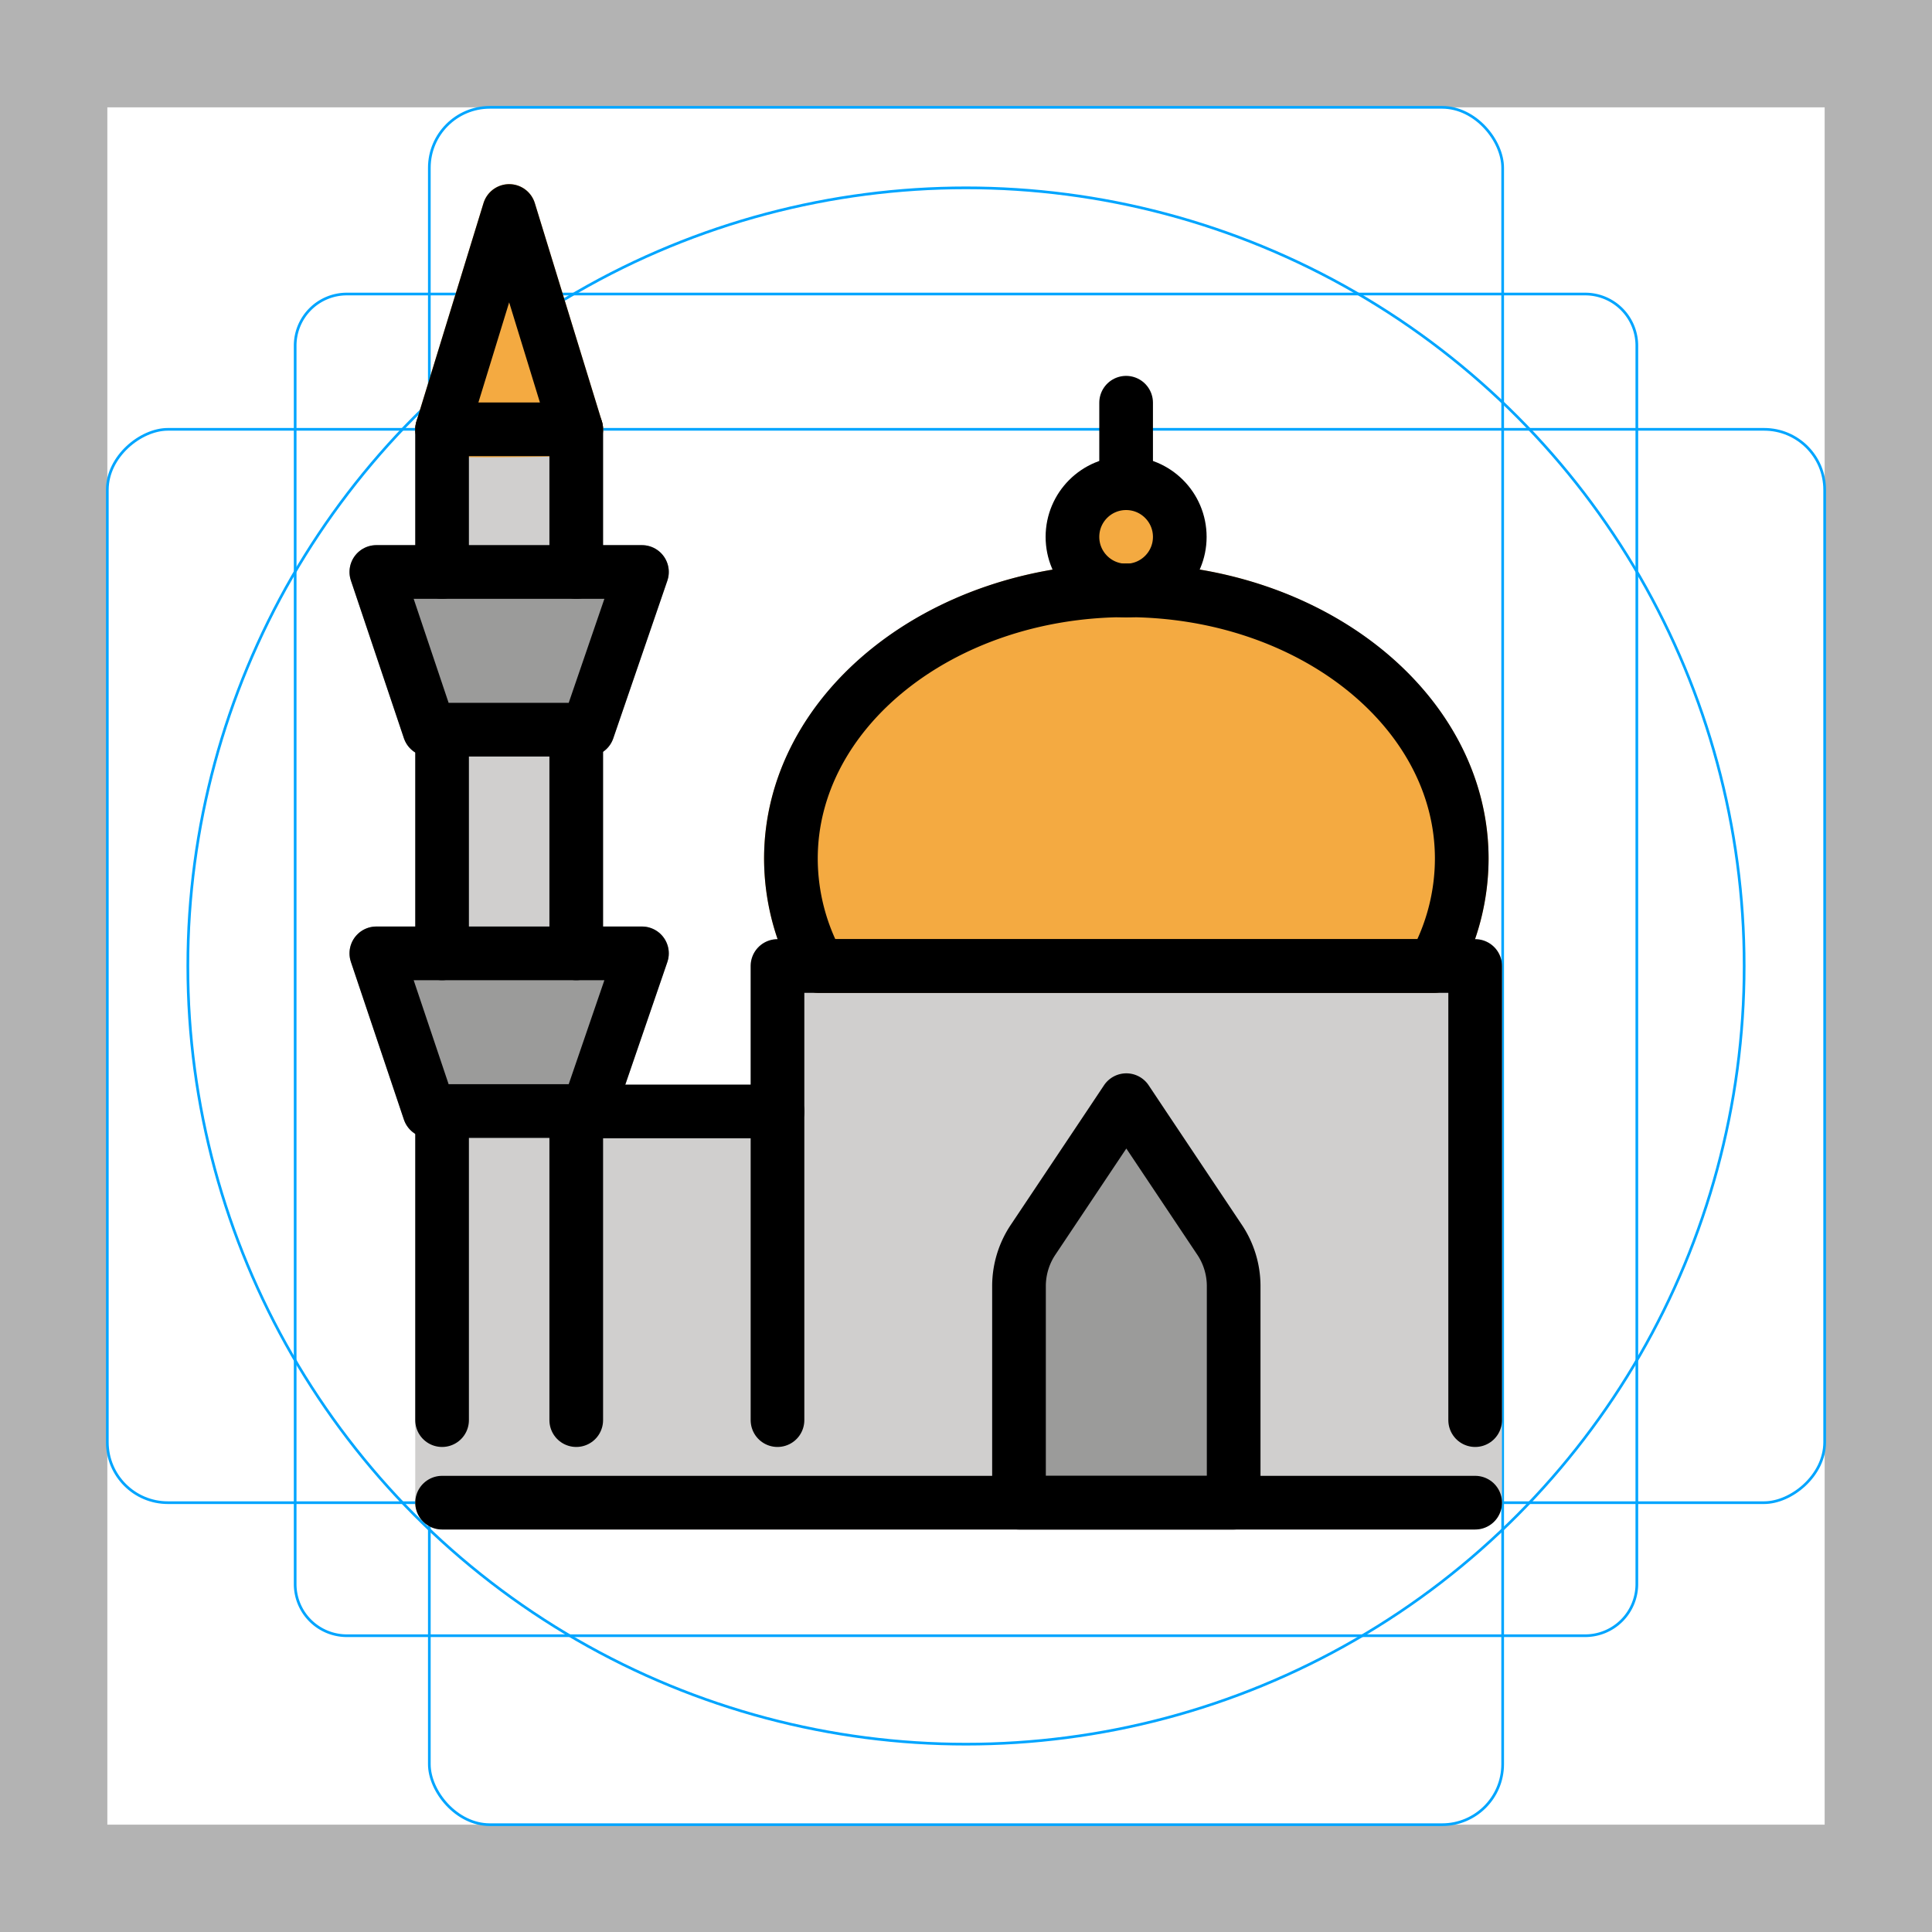 <svg id="emoji" viewBox="0 0 72 72" xmlns="http://www.w3.org/2000/svg">
  <g id="grid">
    <path fill="#b3b3b3" d="M68,4V68H4V4H68m4-4H0V72H72V0Z"/>
    <path fill="none" stroke="#00a5ff" stroke-miterlimit="10" stroke-width="0.1" d="M12.923,10.958H59.077A1.923,1.923,0,0,1,61,12.881V59.035a1.923,1.923,0,0,1-1.923,1.923H12.923A1.923,1.923,0,0,1,11,59.035V12.881a1.923,1.923,0,0,1,1.923-1.923Z"/>
    <rect x="16" y="4" rx="2.254" width="40" height="64" fill="none" stroke="#00a5ff" stroke-miterlimit="10" stroke-width="0.1"/>
    <rect x="16" y="4" rx="2.254" width="40" height="64" transform="rotate(90 36 36)" fill="none" stroke="#00a5ff" stroke-miterlimit="10" stroke-width="0.1"/>
    <circle cx="36" cy="36" r="29" fill="none" stroke="#00a5ff" stroke-miterlimit="10" stroke-width="0.1"/>
  </g>
  <g id="color">
    <path fill="#d0cfce" d="M54.975,35h-26a.999.999,0,0,0-1,1v5.42h-5.5V16a1,1,0,0,0-1-1h-5a1,1,0,0,0-1,1V56a.999.999,0,0,0,1,1h5l.001,0H54.975a.999.999,0,0,0,1-1V36A1,1,0,0,0,54.975,35Z"/>
    <circle cx="41.967" cy="20.008" r="2" fill="#f4aa41"/>
    <path fill="#9b9b9a" d="M41.975,41l-3.496,5.244a3,3,0,0,0-.504,1.664V56h8V47.908a3,3,0,0,0-.504-1.664Z"/>
    <path fill="#9b9b9a" d="M21.908,28.192H16a1,1,0,0,1-.948-.682l-1.975-5.876a1.001,1.001,0,0,1,.948-1.318H23.924A1.001,1.001,0,0,1,24.87,21.64l-2.016,5.877A1.001,1.001,0,0,1,21.908,28.192Z"/>
    <path fill="#9b9b9a" d="M21.908,42.405H16a1,1,0,0,1-.948-.682l-1.975-5.877a1.001,1.001,0,0,1,.948-1.318H23.924a1.001,1.001,0,0,1,.946,1.324L22.855,41.73A1.001,1.001,0,0,1,21.908,42.405Z"/>
    <path fill="#f4aa41" d="M53.435,37h-22.92a1.002,1.002,0,0,1-.877-.519A9.347,9.347,0,0,1,28.475,32c0-6.065,6.056-11,13.5-11s13.5,4.935,13.5,11a9.347,9.347,0,0,1-1.163,4.481A1.001,1.001,0,0,1,53.435,37Z"/>
    <path fill="#f4aa41" d="M21.475,17c-.428,0-4.765.118-5.294-.044a1.001,1.001,0,0,1-.662-1.25l2.5-8.137a1,1,0,0,1,1.912,0l2.5,8.137a1.001,1.001,0,0,1-.662,1.25A1.013,1.013,0,0,1,21.475,17Z"/>
  </g>
  <g id="line">
    <rect x="41.967" y="15.008" height="3" fill="none" stroke="#000" stroke-miterlimit="10"/>
    <path fill="none" stroke="#000" stroke-linecap="round" stroke-linejoin="round" stroke-width="2" d="M54.475,32a8.279,8.279,0,0,1-1.04,4h-22.92a8.279,8.279,0,0,1-1.04-4c0-5.52,5.6-10,12.5-10S54.475,26.48,54.475,32Z"/>
    <path fill="none" stroke="#000" stroke-linecap="round" stroke-linejoin="round" stroke-width="2" d="M54.975,56h-38.5"/>
    <path fill="none" stroke="#000" stroke-linecap="round" stroke-linejoin="round" stroke-width="2" d="M28.975,52.924V36h26V52.924"/>
    <path fill="none" stroke="#000" stroke-linecap="round" stroke-linejoin="round" stroke-width="2" d="M21.475,41.42h7.5"/>
    <circle cx="41.967" cy="20.008" r="2" fill="none" stroke="#000" stroke-linecap="round" stroke-linejoin="round" stroke-width="2"/>
    <rect x="41.967" y="15.008" height="3" fill="none" stroke="#000" stroke-linecap="round" stroke-linejoin="round" stroke-width="2"/>
    <path fill="none" stroke="#000" stroke-linecap="round" stroke-linejoin="round" stroke-width="2" d="M45.975,47.91V56h-8V47.91a3.11,3.11,0,0,1,.5-1.67l2.84-4.25.66-.99.66.99,2.84,4.25A3.11,3.11,0,0,1,45.975,47.91Z"/>
    <line x1="16.475" x2="16.475" y1="52.924" y2="41.42" fill="none" stroke="#000" stroke-linecap="round" stroke-linejoin="round" stroke-width="2"/>
    <line x1="21.475" x2="21.475" y1="41.42" y2="52.924" fill="none" stroke="#000" stroke-linecap="round" stroke-linejoin="round" stroke-width="2"/>
    <polyline fill="none" stroke="#000" stroke-linecap="round" stroke-linejoin="round" stroke-width="2" points="16.475 21.316 16.475 16 21.475 16 21.475 21.316"/>
    <polygon fill="none" stroke="#000" stroke-linecap="round" stroke-linejoin="round" stroke-width="2" points="21.908 27.193 16 27.193 14.025 21.316 23.924 21.316 21.908 27.193"/>
    <polygon fill="none" stroke="#000" stroke-linecap="round" stroke-linejoin="round" stroke-width="2" points="21.908 41.405 16 41.405 14.025 35.529 23.924 35.529 21.908 41.405"/>
    <polyline fill="none" stroke="#000" stroke-linecap="round" stroke-linejoin="round" stroke-width="2" points="16.475 16 18.975 7.863 21.475 16"/>
    <line x1="16.475" x2="16.475" y1="27.193" y2="35.529" fill="none" stroke="#000" stroke-linecap="round" stroke-linejoin="round" stroke-width="2"/>
    <line x1="21.475" x2="21.475" y1="27.193" y2="35.529" fill="none" stroke="#000" stroke-linecap="round" stroke-linejoin="round" stroke-width="2"/>
  </g>
</svg>
